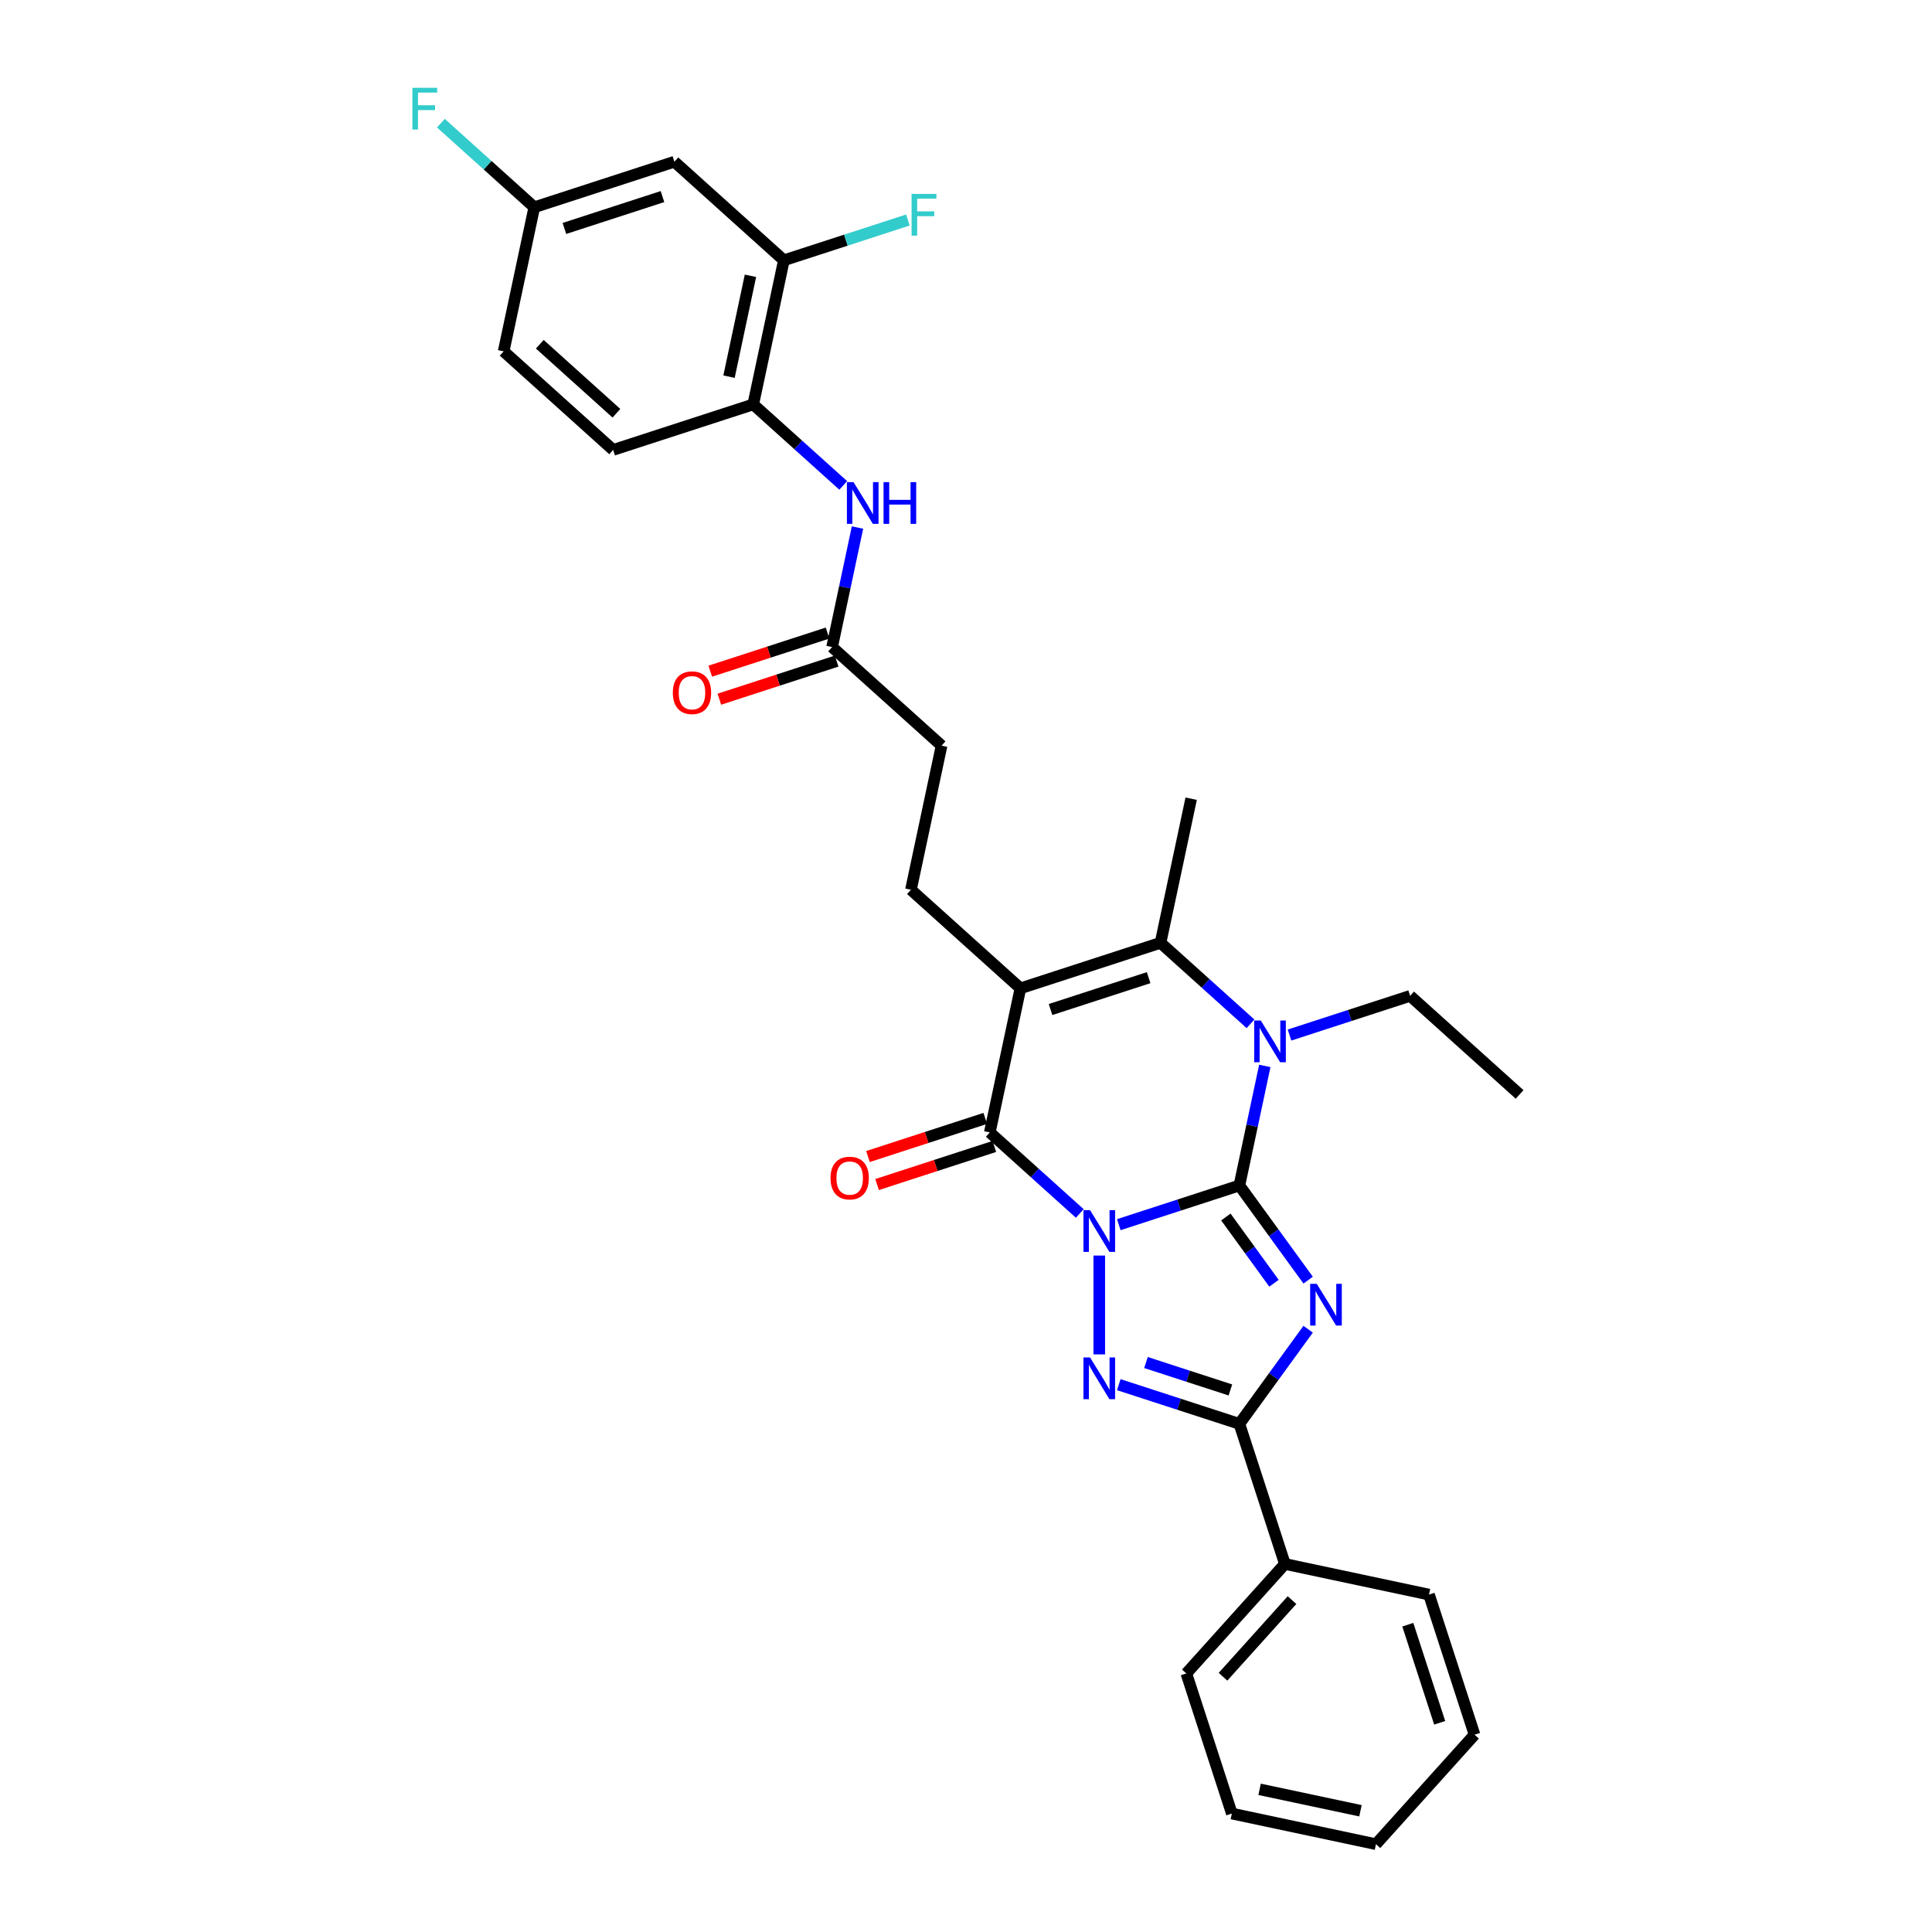 <?xml version='1.0' encoding='iso-8859-1'?>
<svg version='1.1' baseProfile='full'
              xmlns='http://www.w3.org/2000/svg'
                      xmlns:rdkit='http://www.rdkit.org/xml'
                      xmlns:xlink='http://www.w3.org/1999/xlink'
                  xml:space='preserve'
width='1000px' height='1000px' viewBox='0 0 1000 1000'>
<!-- END OF HEADER -->
<rect style='opacity:1.0;fill:#FFFFFF;stroke:none' width='1000' height='1000' x='0' y='0'> </rect>
<path class='bond-0' d='M 579.078,633.889 L 610.29,623.747' style='fill:none;fill-rule:evenodd;stroke:#0000FF;stroke-width:6px;stroke-linecap:butt;stroke-linejoin:miter;stroke-opacity:1' />
<path class='bond-0' d='M 610.29,623.747 L 641.502,613.606' style='fill:none;fill-rule:evenodd;stroke:#000000;stroke-width:6px;stroke-linecap:butt;stroke-linejoin:miter;stroke-opacity:1' />
<path class='bond-2' d='M 568.982,649.873 L 568.982,701.035' style='fill:none;fill-rule:evenodd;stroke:#0000FF;stroke-width:6px;stroke-linecap:butt;stroke-linejoin:miter;stroke-opacity:1' />
<path class='bond-4' d='M 558.886,628.079 L 535.601,607.113' style='fill:none;fill-rule:evenodd;stroke:#0000FF;stroke-width:6px;stroke-linecap:butt;stroke-linejoin:miter;stroke-opacity:1' />
<path class='bond-4' d='M 535.601,607.113 L 512.315,586.146' style='fill:none;fill-rule:evenodd;stroke:#000000;stroke-width:6px;stroke-linecap:butt;stroke-linejoin:miter;stroke-opacity:1' />
<path class='bond-1' d='M 641.502,613.606 L 659.297,638.099' style='fill:none;fill-rule:evenodd;stroke:#000000;stroke-width:6px;stroke-linecap:butt;stroke-linejoin:miter;stroke-opacity:1' />
<path class='bond-1' d='M 659.297,638.099 L 677.092,662.592' style='fill:none;fill-rule:evenodd;stroke:#0000FF;stroke-width:6px;stroke-linecap:butt;stroke-linejoin:miter;stroke-opacity:1' />
<path class='bond-1' d='M 634.503,629.918 L 646.959,647.063' style='fill:none;fill-rule:evenodd;stroke:#000000;stroke-width:6px;stroke-linecap:butt;stroke-linejoin:miter;stroke-opacity:1' />
<path class='bond-1' d='M 646.959,647.063 L 659.416,664.208' style='fill:none;fill-rule:evenodd;stroke:#0000FF;stroke-width:6px;stroke-linecap:butt;stroke-linejoin:miter;stroke-opacity:1' />
<path class='bond-5' d='M 641.502,613.606 L 648.079,582.665' style='fill:none;fill-rule:evenodd;stroke:#000000;stroke-width:6px;stroke-linecap:butt;stroke-linejoin:miter;stroke-opacity:1' />
<path class='bond-5' d='M 648.079,582.665 L 654.656,551.724' style='fill:none;fill-rule:evenodd;stroke:#0000FF;stroke-width:6px;stroke-linecap:butt;stroke-linejoin:miter;stroke-opacity:1' />
<path class='bond-31' d='M 677.092,687.999 L 659.297,712.492' style='fill:none;fill-rule:evenodd;stroke:#0000FF;stroke-width:6px;stroke-linecap:butt;stroke-linejoin:miter;stroke-opacity:1' />
<path class='bond-31' d='M 659.297,712.492 L 641.502,736.985' style='fill:none;fill-rule:evenodd;stroke:#000000;stroke-width:6px;stroke-linecap:butt;stroke-linejoin:miter;stroke-opacity:1' />
<path class='bond-6' d='M 579.078,716.702 L 610.29,726.843' style='fill:none;fill-rule:evenodd;stroke:#0000FF;stroke-width:6px;stroke-linecap:butt;stroke-linejoin:miter;stroke-opacity:1' />
<path class='bond-6' d='M 610.29,726.843 L 641.502,736.985' style='fill:none;fill-rule:evenodd;stroke:#000000;stroke-width:6px;stroke-linecap:butt;stroke-linejoin:miter;stroke-opacity:1' />
<path class='bond-6' d='M 593.154,705.24 L 615.003,712.339' style='fill:none;fill-rule:evenodd;stroke:#0000FF;stroke-width:6px;stroke-linecap:butt;stroke-linejoin:miter;stroke-opacity:1' />
<path class='bond-6' d='M 615.003,712.339 L 636.851,719.438' style='fill:none;fill-rule:evenodd;stroke:#000000;stroke-width:6px;stroke-linecap:butt;stroke-linejoin:miter;stroke-opacity:1' />
<path class='bond-3' d='M 528.169,511.56 L 512.315,586.146' style='fill:none;fill-rule:evenodd;stroke:#000000;stroke-width:6px;stroke-linecap:butt;stroke-linejoin:miter;stroke-opacity:1' />
<path class='bond-7' d='M 528.169,511.56 L 600.689,487.997' style='fill:none;fill-rule:evenodd;stroke:#000000;stroke-width:6px;stroke-linecap:butt;stroke-linejoin:miter;stroke-opacity:1' />
<path class='bond-7' d='M 543.76,522.53 L 594.524,506.036' style='fill:none;fill-rule:evenodd;stroke:#000000;stroke-width:6px;stroke-linecap:butt;stroke-linejoin:miter;stroke-opacity:1' />
<path class='bond-8' d='M 528.169,511.56 L 471.503,460.538' style='fill:none;fill-rule:evenodd;stroke:#000000;stroke-width:6px;stroke-linecap:butt;stroke-linejoin:miter;stroke-opacity:1' />
<path class='bond-14' d='M 509.959,578.894 L 479.609,588.756' style='fill:none;fill-rule:evenodd;stroke:#000000;stroke-width:6px;stroke-linecap:butt;stroke-linejoin:miter;stroke-opacity:1' />
<path class='bond-14' d='M 479.609,588.756 L 449.258,598.617' style='fill:none;fill-rule:evenodd;stroke:#FF0000;stroke-width:6px;stroke-linecap:butt;stroke-linejoin:miter;stroke-opacity:1' />
<path class='bond-14' d='M 514.672,593.398 L 484.321,603.26' style='fill:none;fill-rule:evenodd;stroke:#000000;stroke-width:6px;stroke-linecap:butt;stroke-linejoin:miter;stroke-opacity:1' />
<path class='bond-14' d='M 484.321,603.26 L 453.971,613.121' style='fill:none;fill-rule:evenodd;stroke:#FF0000;stroke-width:6px;stroke-linecap:butt;stroke-linejoin:miter;stroke-opacity:1' />
<path class='bond-20' d='M 667.452,535.74 L 698.664,525.598' style='fill:none;fill-rule:evenodd;stroke:#0000FF;stroke-width:6px;stroke-linecap:butt;stroke-linejoin:miter;stroke-opacity:1' />
<path class='bond-20' d='M 698.664,525.598 L 729.876,515.457' style='fill:none;fill-rule:evenodd;stroke:#000000;stroke-width:6px;stroke-linecap:butt;stroke-linejoin:miter;stroke-opacity:1' />
<path class='bond-32' d='M 647.26,529.93 L 623.975,508.963' style='fill:none;fill-rule:evenodd;stroke:#0000FF;stroke-width:6px;stroke-linecap:butt;stroke-linejoin:miter;stroke-opacity:1' />
<path class='bond-32' d='M 623.975,508.963 L 600.689,487.997' style='fill:none;fill-rule:evenodd;stroke:#000000;stroke-width:6px;stroke-linecap:butt;stroke-linejoin:miter;stroke-opacity:1' />
<path class='bond-15' d='M 641.502,736.985 L 665.066,809.505' style='fill:none;fill-rule:evenodd;stroke:#000000;stroke-width:6px;stroke-linecap:butt;stroke-linejoin:miter;stroke-opacity:1' />
<path class='bond-22' d='M 600.689,487.997 L 616.543,413.411' style='fill:none;fill-rule:evenodd;stroke:#000000;stroke-width:6px;stroke-linecap:butt;stroke-linejoin:miter;stroke-opacity:1' />
<path class='bond-18' d='M 471.503,460.538 L 487.356,385.952' style='fill:none;fill-rule:evenodd;stroke:#000000;stroke-width:6px;stroke-linecap:butt;stroke-linejoin:miter;stroke-opacity:1' />
<path class='bond-9' d='M 443.843,273.047 L 437.267,303.988' style='fill:none;fill-rule:evenodd;stroke:#0000FF;stroke-width:6px;stroke-linecap:butt;stroke-linejoin:miter;stroke-opacity:1' />
<path class='bond-9' d='M 437.267,303.988 L 430.69,334.929' style='fill:none;fill-rule:evenodd;stroke:#000000;stroke-width:6px;stroke-linecap:butt;stroke-linejoin:miter;stroke-opacity:1' />
<path class='bond-10' d='M 436.448,251.253 L 413.163,230.286' style='fill:none;fill-rule:evenodd;stroke:#0000FF;stroke-width:6px;stroke-linecap:butt;stroke-linejoin:miter;stroke-opacity:1' />
<path class='bond-10' d='M 413.163,230.286 L 389.877,209.32' style='fill:none;fill-rule:evenodd;stroke:#000000;stroke-width:6px;stroke-linecap:butt;stroke-linejoin:miter;stroke-opacity:1' />
<path class='bond-11' d='M 389.877,209.32 L 405.731,134.734' style='fill:none;fill-rule:evenodd;stroke:#000000;stroke-width:6px;stroke-linecap:butt;stroke-linejoin:miter;stroke-opacity:1' />
<path class='bond-11' d='M 377.338,194.961 L 388.436,142.751' style='fill:none;fill-rule:evenodd;stroke:#000000;stroke-width:6px;stroke-linecap:butt;stroke-linejoin:miter;stroke-opacity:1' />
<path class='bond-17' d='M 389.877,209.32 L 317.357,232.883' style='fill:none;fill-rule:evenodd;stroke:#000000;stroke-width:6px;stroke-linecap:butt;stroke-linejoin:miter;stroke-opacity:1' />
<path class='bond-13' d='M 405.731,134.734 L 349.064,83.711' style='fill:none;fill-rule:evenodd;stroke:#000000;stroke-width:6px;stroke-linecap:butt;stroke-linejoin:miter;stroke-opacity:1' />
<path class='bond-21' d='M 405.731,134.734 L 437.828,124.305' style='fill:none;fill-rule:evenodd;stroke:#000000;stroke-width:6px;stroke-linecap:butt;stroke-linejoin:miter;stroke-opacity:1' />
<path class='bond-21' d='M 437.828,124.305 L 469.924,113.876' style='fill:none;fill-rule:evenodd;stroke:#33CCCC;stroke-width:6px;stroke-linecap:butt;stroke-linejoin:miter;stroke-opacity:1' />
<path class='bond-12' d='M 430.69,334.929 L 487.356,385.952' style='fill:none;fill-rule:evenodd;stroke:#000000;stroke-width:6px;stroke-linecap:butt;stroke-linejoin:miter;stroke-opacity:1' />
<path class='bond-16' d='M 428.334,327.677 L 397.983,337.538' style='fill:none;fill-rule:evenodd;stroke:#000000;stroke-width:6px;stroke-linecap:butt;stroke-linejoin:miter;stroke-opacity:1' />
<path class='bond-16' d='M 397.983,337.538 L 367.633,347.4' style='fill:none;fill-rule:evenodd;stroke:#FF0000;stroke-width:6px;stroke-linecap:butt;stroke-linejoin:miter;stroke-opacity:1' />
<path class='bond-16' d='M 433.046,342.181 L 402.696,352.042' style='fill:none;fill-rule:evenodd;stroke:#000000;stroke-width:6px;stroke-linecap:butt;stroke-linejoin:miter;stroke-opacity:1' />
<path class='bond-16' d='M 402.696,352.042 L 372.345,361.904' style='fill:none;fill-rule:evenodd;stroke:#FF0000;stroke-width:6px;stroke-linecap:butt;stroke-linejoin:miter;stroke-opacity:1' />
<path class='bond-34' d='M 349.064,83.711 L 276.544,107.275' style='fill:none;fill-rule:evenodd;stroke:#000000;stroke-width:6px;stroke-linecap:butt;stroke-linejoin:miter;stroke-opacity:1' />
<path class='bond-34' d='M 342.899,101.75 L 292.135,118.244' style='fill:none;fill-rule:evenodd;stroke:#000000;stroke-width:6px;stroke-linecap:butt;stroke-linejoin:miter;stroke-opacity:1' />
<path class='bond-25' d='M 665.066,809.505 L 614.043,866.171' style='fill:none;fill-rule:evenodd;stroke:#000000;stroke-width:6px;stroke-linecap:butt;stroke-linejoin:miter;stroke-opacity:1' />
<path class='bond-25' d='M 668.745,828.209 L 633.029,867.876' style='fill:none;fill-rule:evenodd;stroke:#000000;stroke-width:6px;stroke-linecap:butt;stroke-linejoin:miter;stroke-opacity:1' />
<path class='bond-26' d='M 665.066,809.505 L 739.652,825.359' style='fill:none;fill-rule:evenodd;stroke:#000000;stroke-width:6px;stroke-linecap:butt;stroke-linejoin:miter;stroke-opacity:1' />
<path class='bond-23' d='M 317.357,232.883 L 260.69,181.861' style='fill:none;fill-rule:evenodd;stroke:#000000;stroke-width:6px;stroke-linecap:butt;stroke-linejoin:miter;stroke-opacity:1' />
<path class='bond-23' d='M 319.062,213.897 L 279.395,178.181' style='fill:none;fill-rule:evenodd;stroke:#000000;stroke-width:6px;stroke-linecap:butt;stroke-linejoin:miter;stroke-opacity:1' />
<path class='bond-19' d='M 276.544,107.275 L 260.69,181.861' style='fill:none;fill-rule:evenodd;stroke:#000000;stroke-width:6px;stroke-linecap:butt;stroke-linejoin:miter;stroke-opacity:1' />
<path class='bond-24' d='M 276.544,107.275 L 252.374,85.512' style='fill:none;fill-rule:evenodd;stroke:#000000;stroke-width:6px;stroke-linecap:butt;stroke-linejoin:miter;stroke-opacity:1' />
<path class='bond-24' d='M 252.374,85.512 L 228.204,63.749' style='fill:none;fill-rule:evenodd;stroke:#33CCCC;stroke-width:6px;stroke-linecap:butt;stroke-linejoin:miter;stroke-opacity:1' />
<path class='bond-27' d='M 729.876,515.457 L 786.543,566.479' style='fill:none;fill-rule:evenodd;stroke:#000000;stroke-width:6px;stroke-linecap:butt;stroke-linejoin:miter;stroke-opacity:1' />
<path class='bond-29' d='M 614.043,866.171 L 637.606,938.692' style='fill:none;fill-rule:evenodd;stroke:#000000;stroke-width:6px;stroke-linecap:butt;stroke-linejoin:miter;stroke-opacity:1' />
<path class='bond-28' d='M 739.652,825.359 L 763.215,897.879' style='fill:none;fill-rule:evenodd;stroke:#000000;stroke-width:6px;stroke-linecap:butt;stroke-linejoin:miter;stroke-opacity:1' />
<path class='bond-28' d='M 728.682,840.949 L 745.176,891.714' style='fill:none;fill-rule:evenodd;stroke:#000000;stroke-width:6px;stroke-linecap:butt;stroke-linejoin:miter;stroke-opacity:1' />
<path class='bond-30' d='M 763.215,897.879 L 712.192,954.545' style='fill:none;fill-rule:evenodd;stroke:#000000;stroke-width:6px;stroke-linecap:butt;stroke-linejoin:miter;stroke-opacity:1' />
<path class='bond-33' d='M 637.606,938.692 L 712.192,954.545' style='fill:none;fill-rule:evenodd;stroke:#000000;stroke-width:6px;stroke-linecap:butt;stroke-linejoin:miter;stroke-opacity:1' />
<path class='bond-33' d='M 651.965,926.153 L 704.175,937.25' style='fill:none;fill-rule:evenodd;stroke:#000000;stroke-width:6px;stroke-linecap:butt;stroke-linejoin:miter;stroke-opacity:1' />
<path  class='atom-0' d='M 564.209 626.372
L 571.285 637.81
Q 571.986 638.938, 573.115 640.982
Q 574.243 643.025, 574.304 643.147
L 574.304 626.372
L 577.171 626.372
L 577.171 647.966
L 574.213 647.966
L 566.618 635.461
Q 565.734 633.997, 564.788 632.319
Q 563.873 630.642, 563.599 630.123
L 563.599 647.966
L 560.792 647.966
L 560.792 626.372
L 564.209 626.372
' fill='#0000FF'/>
<path  class='atom-2' d='M 681.549 664.498
L 688.625 675.936
Q 689.327 677.064, 690.455 679.108
Q 691.584 681.151, 691.645 681.273
L 691.645 664.498
L 694.512 664.498
L 694.512 686.093
L 691.553 686.093
L 683.958 673.587
Q 683.074 672.123, 682.128 670.446
Q 681.213 668.768, 680.939 668.25
L 680.939 686.093
L 678.133 686.093
L 678.133 664.498
L 681.549 664.498
' fill='#0000FF'/>
<path  class='atom-3' d='M 564.209 702.624
L 571.285 714.062
Q 571.986 715.191, 573.115 717.234
Q 574.243 719.278, 574.304 719.4
L 574.304 702.624
L 577.171 702.624
L 577.171 724.219
L 574.213 724.219
L 566.618 711.713
Q 565.734 710.249, 564.788 708.572
Q 563.873 706.894, 563.599 706.376
L 563.599 724.219
L 560.792 724.219
L 560.792 702.624
L 564.209 702.624
' fill='#0000FF'/>
<path  class='atom-6' d='M 652.583 528.223
L 659.659 539.66
Q 660.36 540.789, 661.489 542.832
Q 662.617 544.876, 662.678 544.998
L 662.678 528.223
L 665.545 528.223
L 665.545 549.817
L 662.587 549.817
L 654.992 537.312
Q 654.108 535.848, 653.162 534.17
Q 652.247 532.493, 651.973 531.974
L 651.973 549.817
L 649.166 549.817
L 649.166 528.223
L 652.583 528.223
' fill='#0000FF'/>
<path  class='atom-10' d='M 441.77 249.546
L 448.847 260.983
Q 449.548 262.112, 450.677 264.155
Q 451.805 266.199, 451.866 266.321
L 451.866 249.546
L 454.733 249.546
L 454.733 271.14
L 451.775 271.14
L 444.18 258.635
Q 443.295 257.171, 442.35 255.493
Q 441.435 253.816, 441.16 253.297
L 441.16 271.14
L 438.354 271.14
L 438.354 249.546
L 441.77 249.546
' fill='#0000FF'/>
<path  class='atom-10' d='M 457.326 249.546
L 460.254 249.546
L 460.254 258.726
L 471.295 258.726
L 471.295 249.546
L 474.223 249.546
L 474.223 271.14
L 471.295 271.14
L 471.295 261.166
L 460.254 261.166
L 460.254 271.14
L 457.326 271.14
L 457.326 249.546
' fill='#0000FF'/>
<path  class='atom-15' d='M 429.882 609.771
Q 429.882 604.585, 432.445 601.688
Q 435.007 598.79, 439.795 598.79
Q 444.584 598.79, 447.146 601.688
Q 449.708 604.585, 449.708 609.771
Q 449.708 615.017, 447.115 618.006
Q 444.523 620.964, 439.795 620.964
Q 435.037 620.964, 432.445 618.006
Q 429.882 615.047, 429.882 609.771
M 439.795 618.524
Q 443.089 618.524, 444.858 616.328
Q 446.658 614.102, 446.658 609.771
Q 446.658 605.531, 444.858 603.396
Q 443.089 601.23, 439.795 601.23
Q 436.501 601.23, 434.702 603.365
Q 432.933 605.501, 432.933 609.771
Q 432.933 614.132, 434.702 616.328
Q 436.501 618.524, 439.795 618.524
' fill='#FF0000'/>
<path  class='atom-17' d='M 348.257 358.553
Q 348.257 353.368, 350.819 350.47
Q 353.381 347.573, 358.17 347.573
Q 362.958 347.573, 365.52 350.47
Q 368.083 353.368, 368.083 358.553
Q 368.083 363.799, 365.49 366.788
Q 362.897 369.747, 358.17 369.747
Q 353.412 369.747, 350.819 366.788
Q 348.257 363.83, 348.257 358.553
M 358.17 367.307
Q 361.464 367.307, 363.233 365.111
Q 365.032 362.884, 365.032 358.553
Q 365.032 354.314, 363.233 352.178
Q 361.464 350.013, 358.17 350.013
Q 354.876 350.013, 353.076 352.148
Q 351.307 354.283, 351.307 358.553
Q 351.307 362.915, 353.076 365.111
Q 354.876 367.307, 358.17 367.307
' fill='#FF0000'/>
<path  class='atom-22' d='M 471.831 100.374
L 484.672 100.374
L 484.672 102.844
L 474.728 102.844
L 474.728 109.402
L 483.574 109.402
L 483.574 111.903
L 474.728 111.903
L 474.728 121.968
L 471.831 121.968
L 471.831 100.374
' fill='#33CCCC'/>
<path  class='atom-25' d='M 213.457 45.455
L 226.298 45.455
L 226.298 47.925
L 216.355 47.925
L 216.355 54.483
L 225.2 54.483
L 225.2 56.984
L 216.355 56.984
L 216.355 67.049
L 213.457 67.049
L 213.457 45.455
' fill='#33CCCC'/>
</svg>
